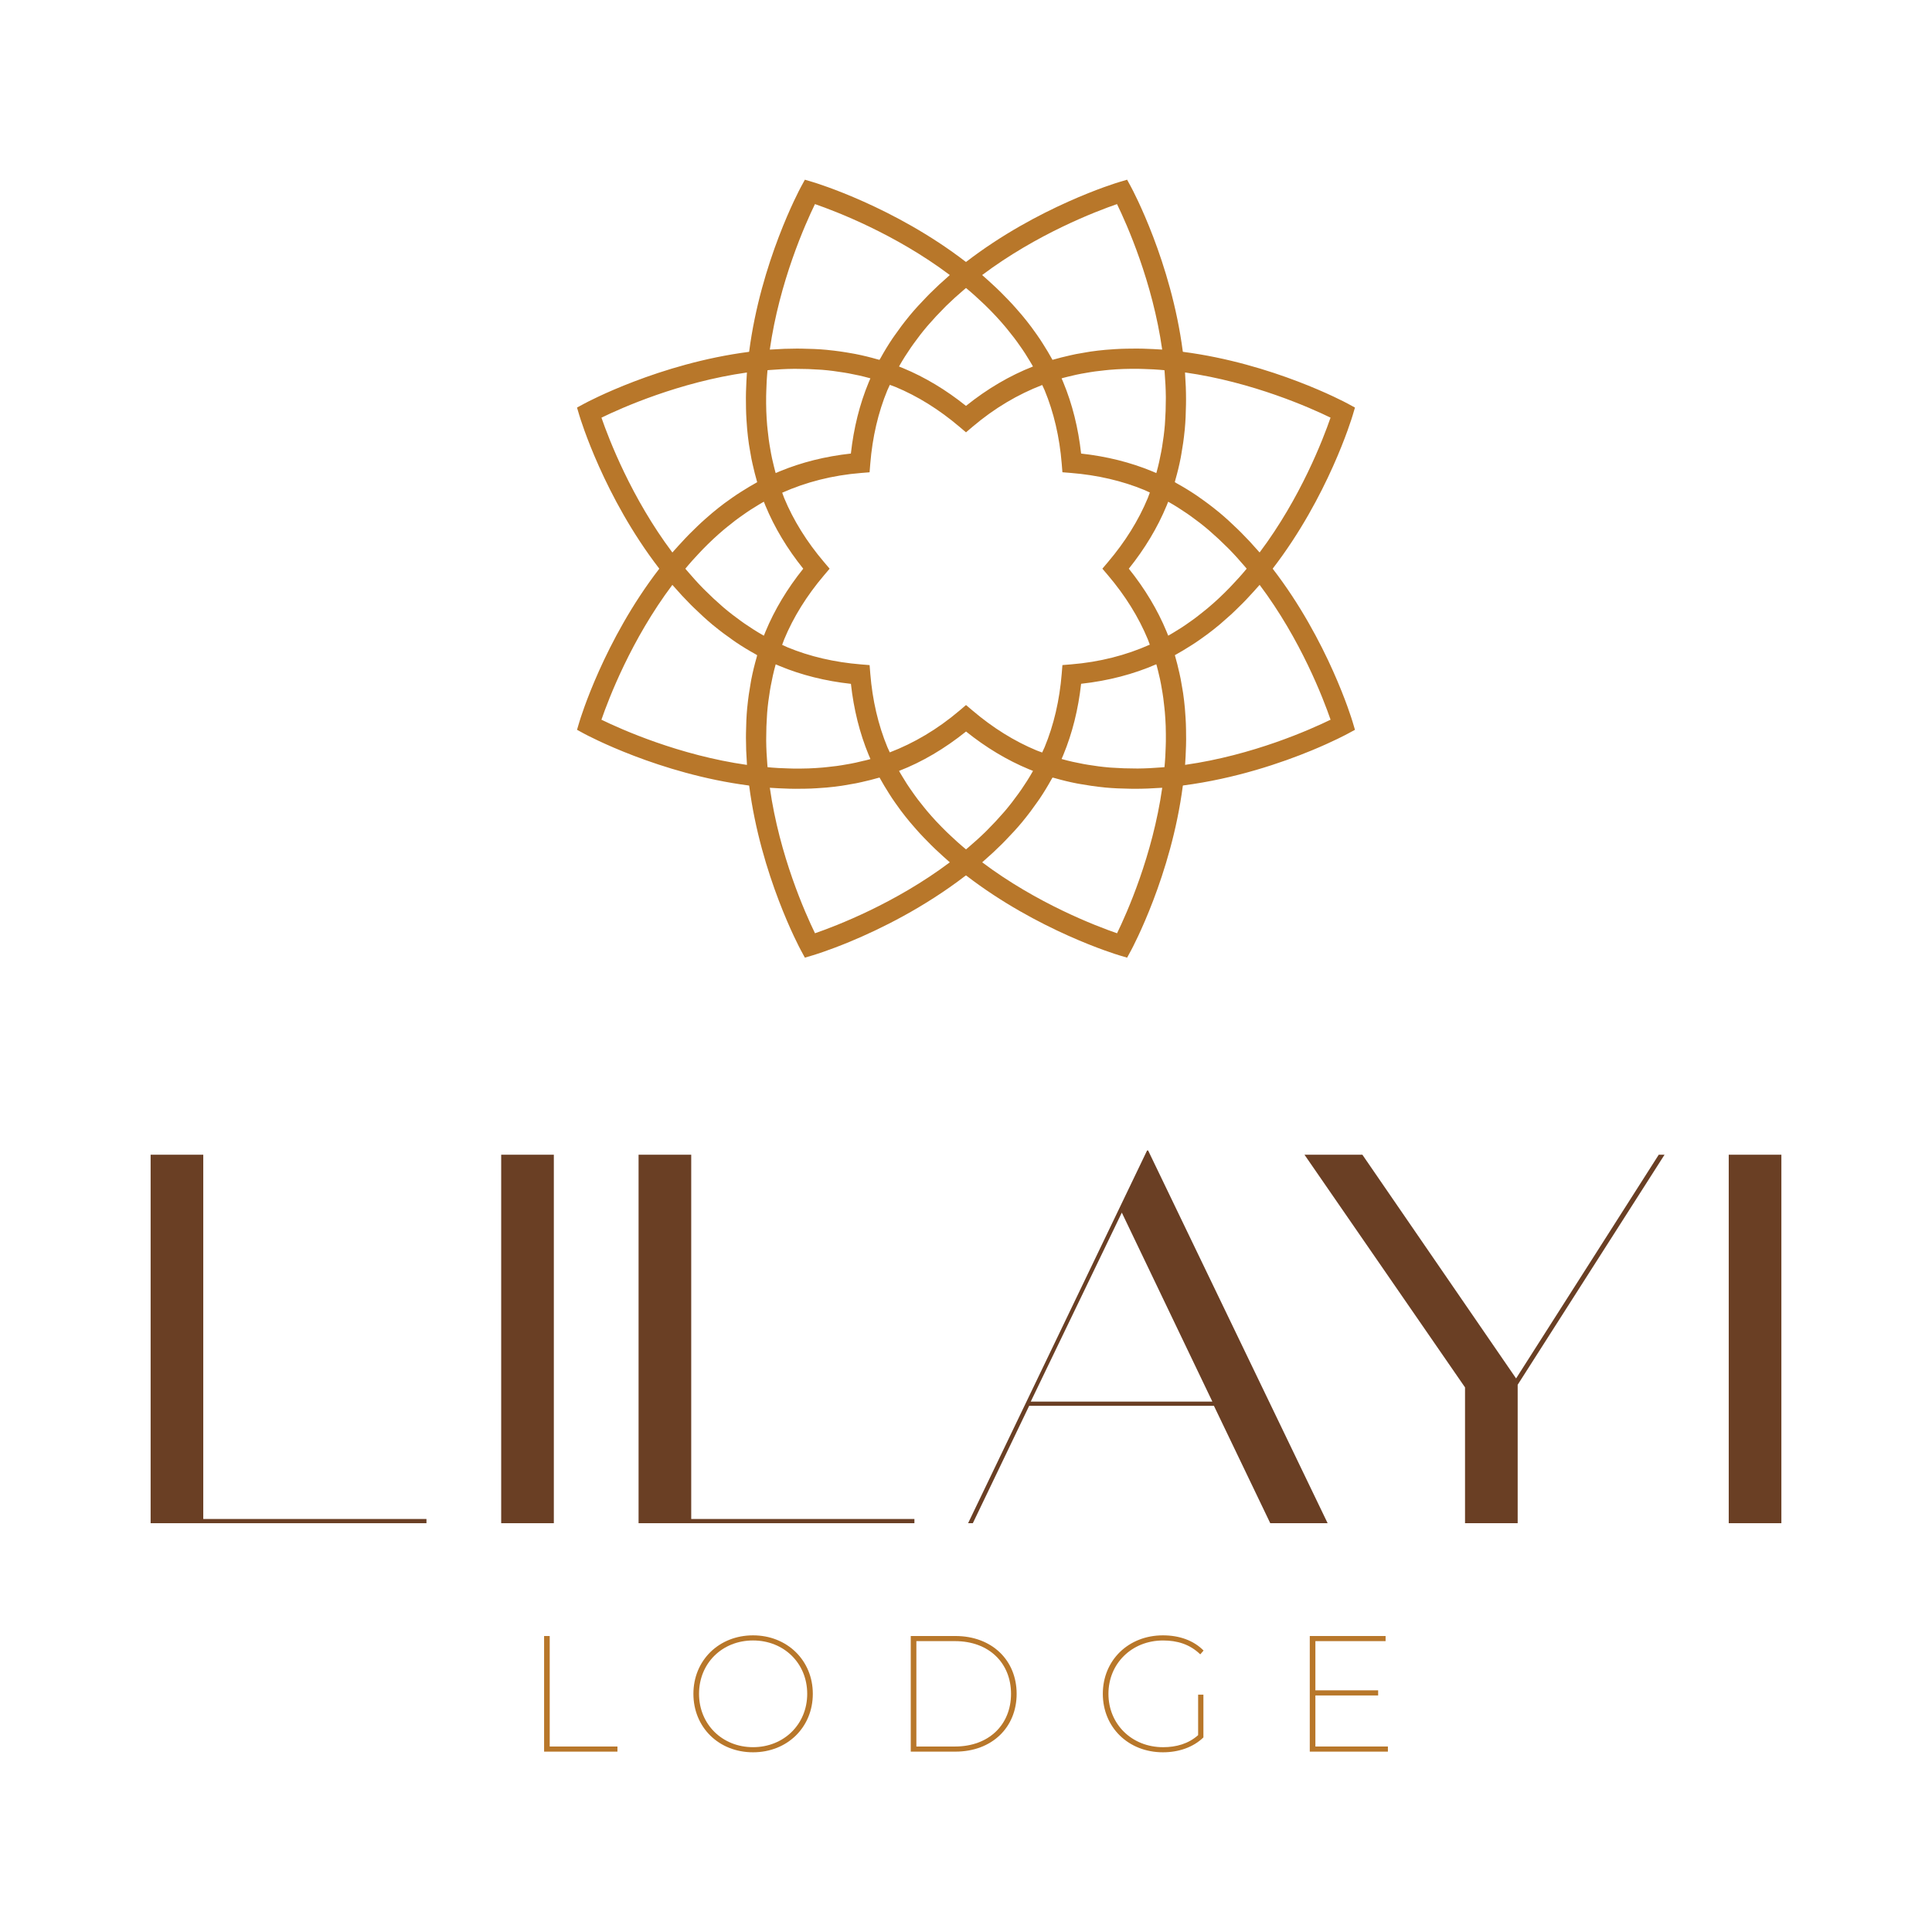 <?xml version="1.0" encoding="UTF-8"?> <svg xmlns="http://www.w3.org/2000/svg" id="Layer_1" viewBox="0 0 1280 1280"><defs><style>.cls-1{fill:#6a3f24;}.cls-2{fill:#b8772a;}</style></defs><g><path class="cls-1" d="M282.53,1009.16H99.79v-244.13h34.88v241.34h147.87v2.79Z"></path><path class="cls-1" d="M366.93,1009.16h-34.88v-244.13h34.88v244.13Z"></path><path class="cls-1" d="M605.82,1009.16h-182.75v-244.13h34.88v241.34h147.87v2.79Z"></path><path class="cls-1" d="M879.59,1009.16h-38.01l-37.32-77.77h-122.41l-37.32,77.77h-3.14l118.58-246.92h.7l118.92,246.92Zm-136.36-205.77l-60.33,125.2h120.32l-59.99-125.2Z"></path><path class="cls-1" d="M1098.96,765.03h3.84l-97.3,152.41v91.72h-34.88v-89.98l-106.37-154.15h38.36l101.84,148.22,94.51-148.22Z"></path><path class="cls-1" d="M1180.21,1009.16h-34.88v-244.13h34.88v244.13Z"></path></g><g><path class="cls-2" d="M360.48,1083.9h3.72v73.21h44.87v3.39h-48.59v-76.6Z"></path><path class="cls-2" d="M459.4,1122.2c0-22.21,16.96-38.74,39.5-38.74s39.61,16.52,39.61,38.74-16.96,38.74-39.61,38.74-39.5-16.52-39.5-38.74Zm75.4,0c0-20.25-15.43-35.35-35.89-35.35s-35.78,15.1-35.78,35.35,15.43,35.35,35.78,35.35,35.89-15.1,35.89-35.35Z"></path><path class="cls-2" d="M603.4,1083.9h29.55c24.29,0,40.6,16.09,40.6,38.3s-16.31,38.3-40.6,38.3h-29.55v-76.6Zm29.33,73.21c22.65,0,37.1-14.66,37.1-34.91s-14.44-34.91-37.1-34.91h-25.61v69.82h25.61Z"></path><path class="cls-2" d="M793.79,1122.75h3.5v28.34c-6.78,6.57-16.41,9.85-26.81,9.85-22.87,0-39.83-16.52-39.83-38.74s16.96-38.74,39.83-38.74c10.72,0,20.24,3.28,26.92,10.07l-2.19,2.52c-6.89-6.67-15.21-9.19-24.62-9.19-20.79,0-36.22,15.32-36.22,35.35s15.43,35.35,36.22,35.35c8.75,0,16.85-2.3,23.2-7.99v-26.81Z"></path><path class="cls-2" d="M919.52,1157.11v3.39h-51.76v-76.6h50.23v3.39h-46.51v32.61h41.58v3.39h-41.58v33.81h48.04Z"></path></g><path class="cls-2" d="M892.92,267.42c-2.06-1.11-49.76-26.62-109.14-34.32v-.12h-.13c-7.7-59.38-33.2-107.08-34.32-109.14l-2.59-4.78-5.22,1.55c-2.24,.66-54.01,16.36-101.44,52.9l-.09-.07-.09,.07c-47.43-36.53-99.19-52.23-101.43-52.9l-5.22-1.55-2.6,4.78c-1.11,2.06-26.62,49.76-34.32,109.14h-.12v.13c-59.37,7.7-107.08,33.21-109.14,34.32l-4.78,2.59,1.55,5.22c.67,2.24,16.36,54.01,52.9,101.44l-.07,.09,.07,.09c-36.53,47.43-52.23,99.19-52.9,101.43l-1.55,5.22,4.78,2.6c2.06,1.11,49.76,26.62,109.14,34.32v.12h.13c7.7,59.39,33.21,107.08,34.32,109.14l2.59,4.78,5.22-1.55c.93-.28,10.41-3.13,24.57-9,19.93-8.26,49.13-22.56,76.85-43.92l.11,.09,.09-.07c47.43,36.53,99.19,52.23,101.43,52.9l5.22,1.55,2.6-4.78c1.11-2.06,26.62-49.76,34.32-109.14h.12v-.15c34.71-4.5,65.45-15.03,85.38-23.28,14.17-5.87,22.9-10.55,23.76-11.02l4.78-2.59-1.55-5.22c-.67-2.24-16.36-54.01-52.9-101.44l.07-.09-.07-.09c36.53-47.43,52.23-99.19,52.9-101.43l1.55-5.22-4.78-2.6Zm-120.52-4.61c0,.7-.02,1.38-.02,2.08,0,4.98-.17,9.86-.51,14.66-.05,.64-.07,1.3-.12,1.94-.41,4.98-1.05,9.84-1.84,14.61-.16,.96-.32,1.92-.5,2.87-.87,4.71-1.89,9.33-3.13,13.82-.06,.21-.13,.42-.19,.63-.89-.39-1.78-.77-2.68-1.14-14.42-5.97-30.25-9.93-47.15-11.78-1.86-16.88-5.81-32.71-11.78-47.13-.37-.9-.76-1.8-1.15-2.69,.34-.1,.67-.21,1.02-.31,.99-.27,1.99-.51,2.99-.76,1.9-.48,3.8-.94,5.74-1.35,1.13-.24,2.26-.46,3.4-.68,1.89-.36,3.79-.69,5.71-.99,1.15-.18,2.29-.36,3.45-.52,2.07-.28,4.17-.51,6.28-.73,1.02-.1,2.02-.23,3.04-.31,3.13-.26,6.3-.47,9.51-.58,.1,0,.21,0,.32,0,3.12-.1,6.28-.13,9.47-.09,1.09,.01,2.2,.06,3.3,.09,2.24,.06,4.48,.14,6.75,.27,1.3,.07,2.6,.17,3.91,.27,1.08,.08,2.17,.19,3.26,.28,.05,.53,.1,1.07,.14,1.6,.44,5.4,.72,10.73,.77,15.94Zm14.11,77.45c.8,.55,1.6,1.12,2.4,1.69,3.93,2.81,7.81,5.79,11.62,9.02,.5,.42,.98,.88,1.48,1.31,3.63,3.14,7.2,6.47,10.71,9.98,.49,.5,1,.96,1.49,1.46,3.65,3.72,7.21,7.69,10.72,11.81,.35,.41,.69,.82,1.03,1.23-.69,.83-1.38,1.67-2.08,2.48-.86,1-1.73,2.01-2.6,2.98-1.51,1.69-3.03,3.32-4.56,4.94-.76,.8-1.52,1.63-2.29,2.42-2.23,2.29-4.48,4.51-6.76,6.64-.07,.07-.14,.14-.21,.21-2.36,2.2-4.74,4.3-7.15,6.33-.76,.65-1.54,1.25-2.31,1.88-1.67,1.36-3.34,2.7-5.03,3.99-.91,.69-1.83,1.36-2.74,2.03-1.59,1.16-3.2,2.29-4.81,3.39-.94,.64-1.88,1.27-2.83,1.88-1.69,1.09-3.39,2.14-5.1,3.16-.86,.51-1.71,1.04-2.57,1.53-.32,.18-.64,.34-.96,.52-.35-.9-.71-1.8-1.08-2.7-5.97-14.42-14.37-28.42-25.01-41.67,10.63-13.25,19.02-27.24,24.99-41.65,.37-.9,.74-1.81,1.09-2.71,.19,.11,.39,.2,.58,.31,4.05,2.3,8.05,4.84,11.99,7.55Zm-19.35,103.85c.48,1.9,.94,3.81,1.35,5.74,.24,1.13,.46,2.26,.68,3.4,.36,1.89,.69,3.79,.99,5.71,.18,1.15,.36,2.3,.52,3.46,.28,2.07,.51,4.16,.73,6.26,.1,1.02,.23,2.03,.31,3.06,.26,3.13,.47,6.29,.58,9.5,0,.14,0,.29,0,.44,.1,3.08,.12,6.2,.09,9.34-.01,1.11-.06,2.25-.09,3.37-.06,2.21-.14,4.43-.27,6.67-.07,1.32-.17,2.64-.27,3.97-.08,1.07-.19,2.15-.28,3.22-.53,.05-1.07,.1-1.6,.14-5.4,.44-10.73,.72-15.94,.77-.71,0-1.39-.02-2.1-.02-4.96,0-9.84-.17-14.62-.51-.66-.05-1.33-.07-1.98-.12-4.97-.41-9.81-1.05-14.57-1.84-.98-.16-1.96-.33-2.93-.51-4.69-.86-9.29-1.88-13.76-3.12-.22-.06-.44-.14-.67-.2,.39-.89,.77-1.78,1.14-2.67,5.97-14.42,9.93-30.26,11.79-47.15,17.94-1.97,34.68-6.33,49.82-12.93,.1,.34,.21,.68,.31,1.02,.27,.99,.51,1.99,.76,2.99Zm-90.65,79.18c-.55,.79-1.1,1.58-1.67,2.37-2.82,3.94-5.8,7.83-9.03,11.64-.42,.49-.87,.97-1.29,1.46-3.15,3.64-6.49,7.22-10.01,10.74-.49,.49-.95,.98-1.44,1.47-3.73,3.65-7.7,7.22-11.83,10.74-.41,.34-.82,.69-1.23,1.03-.82-.69-1.66-1.38-2.46-2.07-1.02-.88-2.04-1.76-3.03-2.64-1.64-1.46-3.23-2.95-4.8-4.43-.86-.81-1.73-1.61-2.57-2.43-2.15-2.1-4.22-4.21-6.24-6.35-.27-.29-.55-.57-.82-.86-2.1-2.26-4.11-4.54-6.05-6.84-.69-.81-1.33-1.64-2-2.46-1.32-1.62-2.62-3.24-3.87-4.88-.71-.94-1.4-1.89-2.09-2.83-1.14-1.57-2.26-3.15-3.33-4.74-.65-.95-1.29-1.91-1.91-2.86-1.09-1.68-2.13-3.38-3.14-5.08-.51-.86-1.04-1.71-1.53-2.57-.18-.32-.34-.64-.52-.96,15.4-5.96,30.29-14.79,44.38-26.09,13.24,10.62,27.23,19.02,41.65,24.99,.9,.38,1.81,.74,2.72,1.09-.11,.19-.2,.38-.31,.57-2.3,4.06-4.85,8.06-7.57,12.01Zm-103.86-19.36c-1.89,.48-3.79,.93-5.71,1.35-1.13,.24-2.28,.47-3.42,.69-1.88,.36-3.77,.69-5.68,.99-1.16,.18-2.31,.36-3.48,.52-2.05,.28-4.13,.51-6.22,.72-1.04,.1-2.06,.23-3.11,.32-3.1,.26-6.23,.46-9.41,.58-.22,0-.44,0-.66,.01-3.02,.1-6.09,.12-9.18,.09-1.13-.01-2.29-.07-3.43-.1-2.19-.06-4.39-.14-6.62-.26-1.32-.08-2.66-.17-3.99-.27-1.06-.08-2.14-.19-3.21-.28-.05-.53-.1-1.07-.14-1.6-.44-5.4-.72-10.73-.77-15.94,0-.7,.02-1.38,.02-2.07,0-4.98,.17-9.87,.51-14.66,.05-.64,.07-1.3,.12-1.94,.41-4.98,1.05-9.84,1.84-14.61,.16-.96,.32-1.91,.5-2.86,.87-4.71,1.89-9.33,3.13-13.83,.06-.22,.13-.42,.19-.64,.88,.39,1.78,.77,2.68,1.14,14.43,5.98,30.26,9.93,47.15,11.79,1.85,16.88,5.81,32.71,11.78,47.13,.37,.9,.76,1.8,1.15,2.69-.34,.1-.67,.21-1.02,.31-.99,.27-2.01,.51-3.01,.76Zm-79.14-90.64c-.81-.56-1.62-1.13-2.42-1.71-3.92-2.81-7.8-5.78-11.6-9-.51-.43-1-.9-1.5-1.33-3.62-3.13-7.18-6.45-10.68-9.96-.5-.5-1.01-.97-1.5-1.48-3.65-3.72-7.21-7.69-10.72-11.81-.35-.41-.69-.82-1.03-1.23,.69-.83,1.38-1.67,2.08-2.48,.86-1,1.73-2,2.6-2.98,1.51-1.7,3.04-3.34,4.58-4.96,.75-.79,1.5-1.61,2.26-2.39,2.27-2.32,4.56-4.58,6.88-6.75,.03-.03,.07-.07,.1-.1,2.36-2.2,4.76-4.31,7.17-6.35,.75-.63,1.5-1.22,2.26-1.84,1.69-1.38,3.38-2.74,5.09-4.03,.9-.68,1.8-1.34,2.7-1.99,1.61-1.17,3.23-2.32,4.86-3.42,.93-.63,1.86-1.26,2.8-1.86,1.69-1.09,3.39-2.14,5.1-3.16,.86-.51,1.72-1.05,2.59-1.54,.32-.18,.64-.33,.95-.51,.35,.9,.71,1.8,1.08,2.7,5.97,14.42,14.38,28.42,25.01,41.67-10.63,13.25-19.02,27.24-24.99,41.65-.38,.9-.74,1.81-1.09,2.72-.2-.11-.4-.21-.6-.32-4.04-2.29-8.02-4.82-11.95-7.53Zm19.35-103.81c-.49-1.92-.95-3.85-1.37-5.81-.24-1.11-.46-2.23-.67-3.35-.37-1.91-.7-3.83-1-5.77-.18-1.13-.36-2.26-.51-3.4-.29-2.1-.52-4.22-.74-6.36-.1-.99-.22-1.98-.31-2.98-.26-3.14-.47-6.31-.58-9.54,0-.07,0-.15,0-.22-.11-3.15-.13-6.34-.09-9.57,.01-1.08,.06-2.18,.09-3.27,.06-2.24,.14-4.49,.27-6.77,.07-1.3,.17-2.62,.27-3.93,.08-1.07,.19-2.16,.28-3.24,.53-.05,1.06-.1,1.59-.14,5.41-.44,10.74-.72,15.95-.77,.7,0,1.38,.02,2.07,.02,4.97,0,9.86,.17,14.65,.51,.65,.05,1.31,.07,1.96,.12,4.97,.41,9.82,1.05,14.59,1.84,.97,.16,1.94,.33,2.91,.5,4.7,.86,9.3,1.89,13.78,3.12,.22,.06,.44,.14,.66,.2-.39,.89-.77,1.78-1.14,2.67-5.97,14.42-9.93,30.26-11.79,47.15-16.88,1.85-32.71,5.81-47.13,11.78-.9,.37-1.8,.76-2.69,1.15-.1-.35-.22-.69-.31-1.04-.26-.96-.49-1.95-.74-2.92Zm90.62-79.2c.56-.81,1.13-1.62,1.71-2.43,2.8-3.92,5.78-7.79,9-11.59,.43-.51,.9-1,1.33-1.51,3.13-3.62,6.45-7.17,9.95-10.67,.5-.5,.98-1.02,1.49-1.52,3.72-3.64,7.68-7.21,11.81-10.72,.41-.35,.82-.69,1.23-1.04,.82,.69,1.66,1.38,2.47,2.07,1.01,.87,2.02,1.74,3,2.62,1.69,1.51,3.33,3.03,4.94,4.56,.8,.76,1.62,1.51,2.4,2.27,2.31,2.26,4.56,4.53,6.71,6.84,.05,.05,.1,.1,.14,.14,2.2,2.36,4.31,4.76,6.35,7.17,.63,.74,1.22,1.5,1.83,2.25,1.38,1.69,2.74,3.38,4.04,5.1,.68,.9,1.34,1.8,2,2.7,1.17,1.6,2.31,3.22,3.41,4.84,.64,.94,1.27,1.88,1.88,2.83,1.08,1.66,2.1,3.34,3.1,5.02,.54,.9,1.09,1.79,1.6,2.69,.17,.3,.32,.61,.49,.92-15.4,6.04-30.3,14.79-44.37,26.09-13.25-10.63-27.24-19.02-41.65-24.99h0c-.9-.38-1.81-.74-2.71-1.09,.11-.2,.21-.4,.32-.61,2.29-4.04,4.82-8.02,7.53-11.95Zm130.56,150.82c11.44,13.46,20.33,27.75,26.42,42.46,.48,1.17,.87,2.36,1.31,3.54-15.69,6.99-33.13,11.52-52.2,13.07l-5.69,.46-.46,5.69c-1.43,17.6-5.24,33.99-11.34,48.71-.5,1.2-1.09,2.35-1.62,3.53-1.22-.46-2.45-.86-3.65-1.36h0c-14.72-6.1-29-14.98-42.44-26.41l-4.35-3.69-4.35,3.7c-14.58,12.38-30.13,21.51-46.16,27.67-.52-1.15-1.09-2.27-1.58-3.44-6.09-14.71-9.91-31.09-11.34-48.69l-.46-5.69-5.69-.46c-17.6-1.43-33.98-5.24-48.71-11.34-1.21-.5-2.35-1.09-3.54-1.62,.46-1.22,.86-2.45,1.36-3.66,6.09-14.71,14.98-28.99,26.41-42.45l3.69-4.35-3.69-4.34c-11.44-13.46-20.33-27.75-26.42-42.46-.48-1.17-.87-2.36-1.31-3.54,15.7-7,33.14-11.53,52.2-13.07l5.69-.46,.46-5.69c1.43-17.6,5.24-33.99,11.34-48.71,.5-1.2,1.09-2.35,1.62-3.53,1.22,.46,2.45,.86,3.66,1.36,14.7,6.09,28.98,14.98,42.45,26.41l4.35,3.69,4.34-3.69c14.58-12.38,30.11-21.49,46.16-27.67,.52,1.15,1.09,2.27,1.58,3.44,6.09,14.71,9.91,31.09,11.34,48.69l.46,5.68,5.68,.46c17.62,1.43,34,5.25,48.71,11.34,1.21,.5,2.35,1.09,3.54,1.62-.46,1.22-.86,2.45-1.36,3.66-6.09,14.71-14.98,28.99-26.41,42.45l-3.69,4.35,3.69,4.34Zm6.01-245.88c6.46,13.27,23.56,51.53,29.93,96.39-.64-.05-1.26-.06-1.9-.11-1.33-.09-2.65-.16-3.97-.23-2.31-.12-4.61-.22-6.89-.27-1.35-.03-2.7-.06-4.05-.06-2.29-.01-4.56,.02-6.82,.07-1.24,.03-2.49,.05-3.72,.1-2.6,.11-5.18,.28-7.73,.48-.83,.07-1.67,.1-2.49,.18-3.34,.3-6.63,.69-9.89,1.16-.87,.12-1.72,.29-2.58,.43-2.39,.38-4.77,.78-7.11,1.24-1.16,.23-2.31,.49-3.46,.75-2.03,.45-4.05,.92-6.04,1.43-1.19,.31-2.37,.62-3.54,.95-.83,.23-1.67,.43-2.49,.67-.41-.76-.88-1.5-1.3-2.26-.59-1.05-1.19-2.1-1.81-3.15-1.05-1.78-2.15-3.55-3.28-5.31-.63-.98-1.25-1.97-1.9-2.94-1.34-2-2.74-3.97-4.17-5.94-.51-.7-.98-1.41-1.51-2.1-1.97-2.64-4.04-5.24-6.19-7.82-.51-.61-1.06-1.21-1.58-1.82-1.69-1.98-3.4-3.94-5.19-5.88-.82-.89-1.67-1.77-2.51-2.65-1.58-1.66-3.18-3.3-4.83-4.93-.93-.92-1.87-1.83-2.83-2.74-1.69-1.61-3.42-3.21-5.19-4.8-.94-.85-1.88-1.7-2.85-2.54-.5-.43-.96-.87-1.46-1.3,36.23-27.21,75.38-42.18,89.33-46.99Zm-200.1,0c13.95,4.82,53.1,19.78,89.32,46.99-.29,.25-.54,.52-.83,.77-4.32,3.74-8.42,7.56-12.32,11.45-.77,.77-1.51,1.54-2.26,2.31-3.91,4.02-7.66,8.09-11.12,12.25-.24,.29-.46,.59-.7,.88-3.32,4.04-6.39,8.16-9.29,12.33-.48,.7-.99,1.38-1.46,2.08-2.85,4.24-5.46,8.54-7.87,12.91-.23,.41-.52,.8-.74,1.21-.45-.13-.93-.21-1.38-.34-4.79-1.38-9.68-2.58-14.69-3.56-.82-.16-1.66-.29-2.49-.44-5.01-.91-10.11-1.64-15.33-2.15-.36-.04-.72-.09-1.08-.13-5.4-.5-10.94-.72-16.55-.8-1.07-.01-2.13-.03-3.21-.03-5.52,0-11.12,.21-16.83,.62-.38,.03-.74,.01-1.11,.04,6.37-44.86,23.47-83.12,29.93-96.4Zm-141.49,141.5c13.26-6.46,51.53-23.57,96.39-29.93-.05,.66-.07,1.3-.11,1.96-.09,1.27-.15,2.53-.22,3.79-.13,2.37-.22,4.73-.28,7.08-.03,1.31-.05,2.62-.06,3.92-.02,2.33,.02,4.64,.07,6.93,.03,1.21,.05,2.43,.1,3.63,.11,2.64,.28,5.25,.49,7.84,.06,.79,.1,1.6,.17,2.39,.31,3.34,.69,6.65,1.16,9.91,.12,.87,.29,1.71,.43,2.58,.38,2.39,.78,4.77,1.24,7.11,.23,1.17,.5,2.31,.75,3.47,.44,2.03,.91,4.04,1.43,6.03,.31,1.19,.63,2.37,.96,3.55,.23,.83,.43,1.67,.67,2.49-.76,.41-1.51,.88-2.26,1.3-1.05,.59-2.09,1.19-3.13,1.8-1.8,1.06-3.58,2.17-5.35,3.31-.97,.62-1.94,1.23-2.9,1.87-2.04,1.37-4.07,2.8-6.08,4.27-.65,.47-1.3,.91-1.95,1.39-2.65,1.99-5.28,4.06-7.88,6.23-.55,.46-1.1,.96-1.65,1.43-2.03,1.73-4.05,3.5-6.05,5.34-.86,.79-1.7,1.61-2.55,2.42-1.69,1.61-3.37,3.24-5.03,4.93-.9,.91-1.79,1.84-2.68,2.77-1.63,1.71-3.24,3.45-4.84,5.23-.84,.94-1.68,1.86-2.52,2.82-.43,.5-.88,.96-1.31,1.47-27.21-36.23-42.17-75.38-46.99-89.33Zm0,200.1c4.82-13.95,19.78-53.1,46.99-89.32,.25,.29,.52,.54,.77,.83,3.74,4.32,7.56,8.42,11.45,12.32,.77,.77,1.54,1.51,2.31,2.26,4.02,3.91,8.09,7.66,12.25,11.12,.29,.24,.59,.46,.88,.7,4.04,3.32,8.16,6.39,12.33,9.29,.7,.48,1.38,.99,2.08,1.46,4.24,2.85,8.54,5.46,12.91,7.87,.41,.23,.8,.52,1.21,.74-.13,.45-.2,.92-.33,1.37-1.38,4.79-2.58,9.68-3.56,14.69-.16,.84-.29,1.7-.44,2.54-.9,4.97-1.63,10.03-2.14,15.21-.04,.4-.1,.79-.14,1.19-.49,5.38-.72,10.9-.79,16.5-.01,1.08-.03,2.16-.03,3.25,0,5.51,.21,11.12,.62,16.82,.03,.38,.01,.73,.04,1.11-44.86-6.37-83.12-23.48-96.4-29.94Zm141.5,141.49c-6.46-13.27-23.56-51.53-29.93-96.39,.63,.05,1.25,.06,1.88,.11,1.34,.09,2.67,.16,4.01,.23,2.31,.12,4.6,.22,6.87,.27,1.35,.03,2.71,.06,4.05,.07,2.29,.01,4.56-.02,6.82-.07,1.24-.03,2.48-.05,3.71-.1,2.61-.11,5.18-.28,7.74-.48,.83-.06,1.67-.1,2.49-.18,3.34-.3,6.63-.69,9.89-1.16,.88-.13,1.73-.29,2.6-.43,2.38-.38,4.75-.78,7.08-1.24,1.17-.23,2.32-.5,3.48-.75,2.02-.44,4.03-.91,6.02-1.42,1.19-.31,2.38-.63,3.55-.96,.82-.23,1.67-.43,2.49-.67,.41,.75,.87,1.49,1.29,2.25,.59,1.06,1.2,2.11,1.82,3.16,1.05,1.77,2.14,3.53,3.26,5.28,.64,.99,1.26,1.99,1.92,2.98,1.32,1.98,2.71,3.93,4.13,5.88,.52,.72,1.01,1.44,1.54,2.15,1.97,2.63,4.03,5.23,6.17,7.8,.53,.64,1.11,1.27,1.65,1.91,1.66,1.94,3.35,3.88,5.11,5.79,.84,.91,1.71,1.81,2.57,2.71,1.55,1.63,3.13,3.25,4.75,4.85,.96,.94,1.93,1.88,2.91,2.82,1.66,1.58,3.35,3.14,5.08,4.69,.98,.88,1.95,1.76,2.95,2.63,.48,.42,.94,.85,1.42,1.27-36.23,27.22-75.37,42.18-89.33,47Zm200.1,0c-13.94-4.81-53.04-19.74-89.32-46.99,.29-.25,.53-.51,.82-.76,4.32-3.74,8.42-7.56,12.33-11.45,.77-.77,1.51-1.54,2.26-2.31,3.91-4.01,7.66-8.08,11.12-12.24,.25-.3,.47-.61,.72-.91,3.31-4.03,6.37-8.13,9.26-12.29,.49-.71,1.01-1.41,1.49-2.12,2.85-4.23,5.45-8.53,7.86-12.88,.23-.41,.52-.8,.74-1.21,.45,.13,.94,.21,1.39,.34,4.78,1.38,9.65,2.57,14.65,3.55,.85,.17,1.72,.3,2.58,.45,4.97,.9,10.02,1.63,15.19,2.14,.4,.04,.78,.1,1.18,.14,5.38,.49,10.9,.72,16.49,.79,1.09,.01,2.17,.04,3.26,.03,5.51,0,11.1-.21,16.8-.62,.38-.03,.74-.01,1.13-.04-6.37,44.86-23.48,83.13-29.94,96.4Zm141.49-141.5c-13.25,6.46-51.45,23.56-96.39,29.93,.05-.63,.06-1.25,.11-1.88,.09-1.34,.16-2.67,.23-4,.12-2.31,.22-4.6,.27-6.88,.03-1.35,.06-2.7,.07-4.04,.01-2.29-.02-4.57-.07-6.83-.03-1.24-.05-2.48-.1-3.7-.11-2.61-.28-5.18-.48-7.74-.06-.82-.1-1.66-.18-2.48-.3-3.34-.69-6.63-1.16-9.89-.13-.88-.29-1.73-.43-2.61-.38-2.38-.78-4.75-1.24-7.08-.23-1.17-.5-2.32-.75-3.48-.44-2.02-.91-4.03-1.42-6.02-.31-1.19-.63-2.38-.96-3.55-.23-.82-.43-1.67-.67-2.49,.75-.41,1.49-.87,2.24-1.29,1.06-.6,2.12-1.2,3.17-1.83,1.77-1.05,3.53-2.14,5.28-3.26,.99-.64,1.99-1.26,2.97-1.92,1.99-1.33,3.96-2.73,5.92-4.16,.7-.51,1.41-.99,2.1-1.51,2.64-1.98,5.25-4.04,7.83-6.19,.61-.51,1.21-1.06,1.82-1.58,1.97-1.68,3.93-3.4,5.87-5.18,.89-.82,1.78-1.68,2.66-2.52,1.65-1.57,3.28-3.16,4.9-4.8,.94-.95,1.87-1.91,2.8-2.89,1.57-1.65,3.13-3.34,4.67-5.06,.89-.99,1.79-1.98,2.68-3,.41-.47,.84-.92,1.25-1.4,27.22,36.23,42.18,75.38,47,89.33Zm-47-110.78c-.25-.29-.52-.54-.77-.82-3.74-4.32-7.56-8.42-11.46-12.33-.76-.76-1.53-1.5-2.29-2.25-4.02-3.92-8.1-7.67-12.27-11.14-.28-.23-.57-.44-.86-.68-4.05-3.33-8.17-6.41-12.36-9.31-.69-.48-1.38-.99-2.08-1.46-4.24-2.85-8.55-5.46-12.91-7.87-.41-.23-.8-.51-1.21-.74,.13-.45,.21-.94,.34-1.39,1.38-4.78,2.58-9.66,3.55-14.66,.16-.84,.29-1.7,.45-2.55,.9-4.98,1.63-10.05,2.14-15.24,.04-.39,.1-.76,.13-1.14,.5-5.39,.72-10.92,.8-16.53,.01-1.07,.03-2.14,.03-3.22,0-5.51-.21-11.12-.62-16.82-.03-.38-.01-.74-.04-1.12,44.86,6.37,83.13,23.48,96.4,29.94-4.81,13.94-19.74,53.04-46.99,89.32Z"></path></svg> 